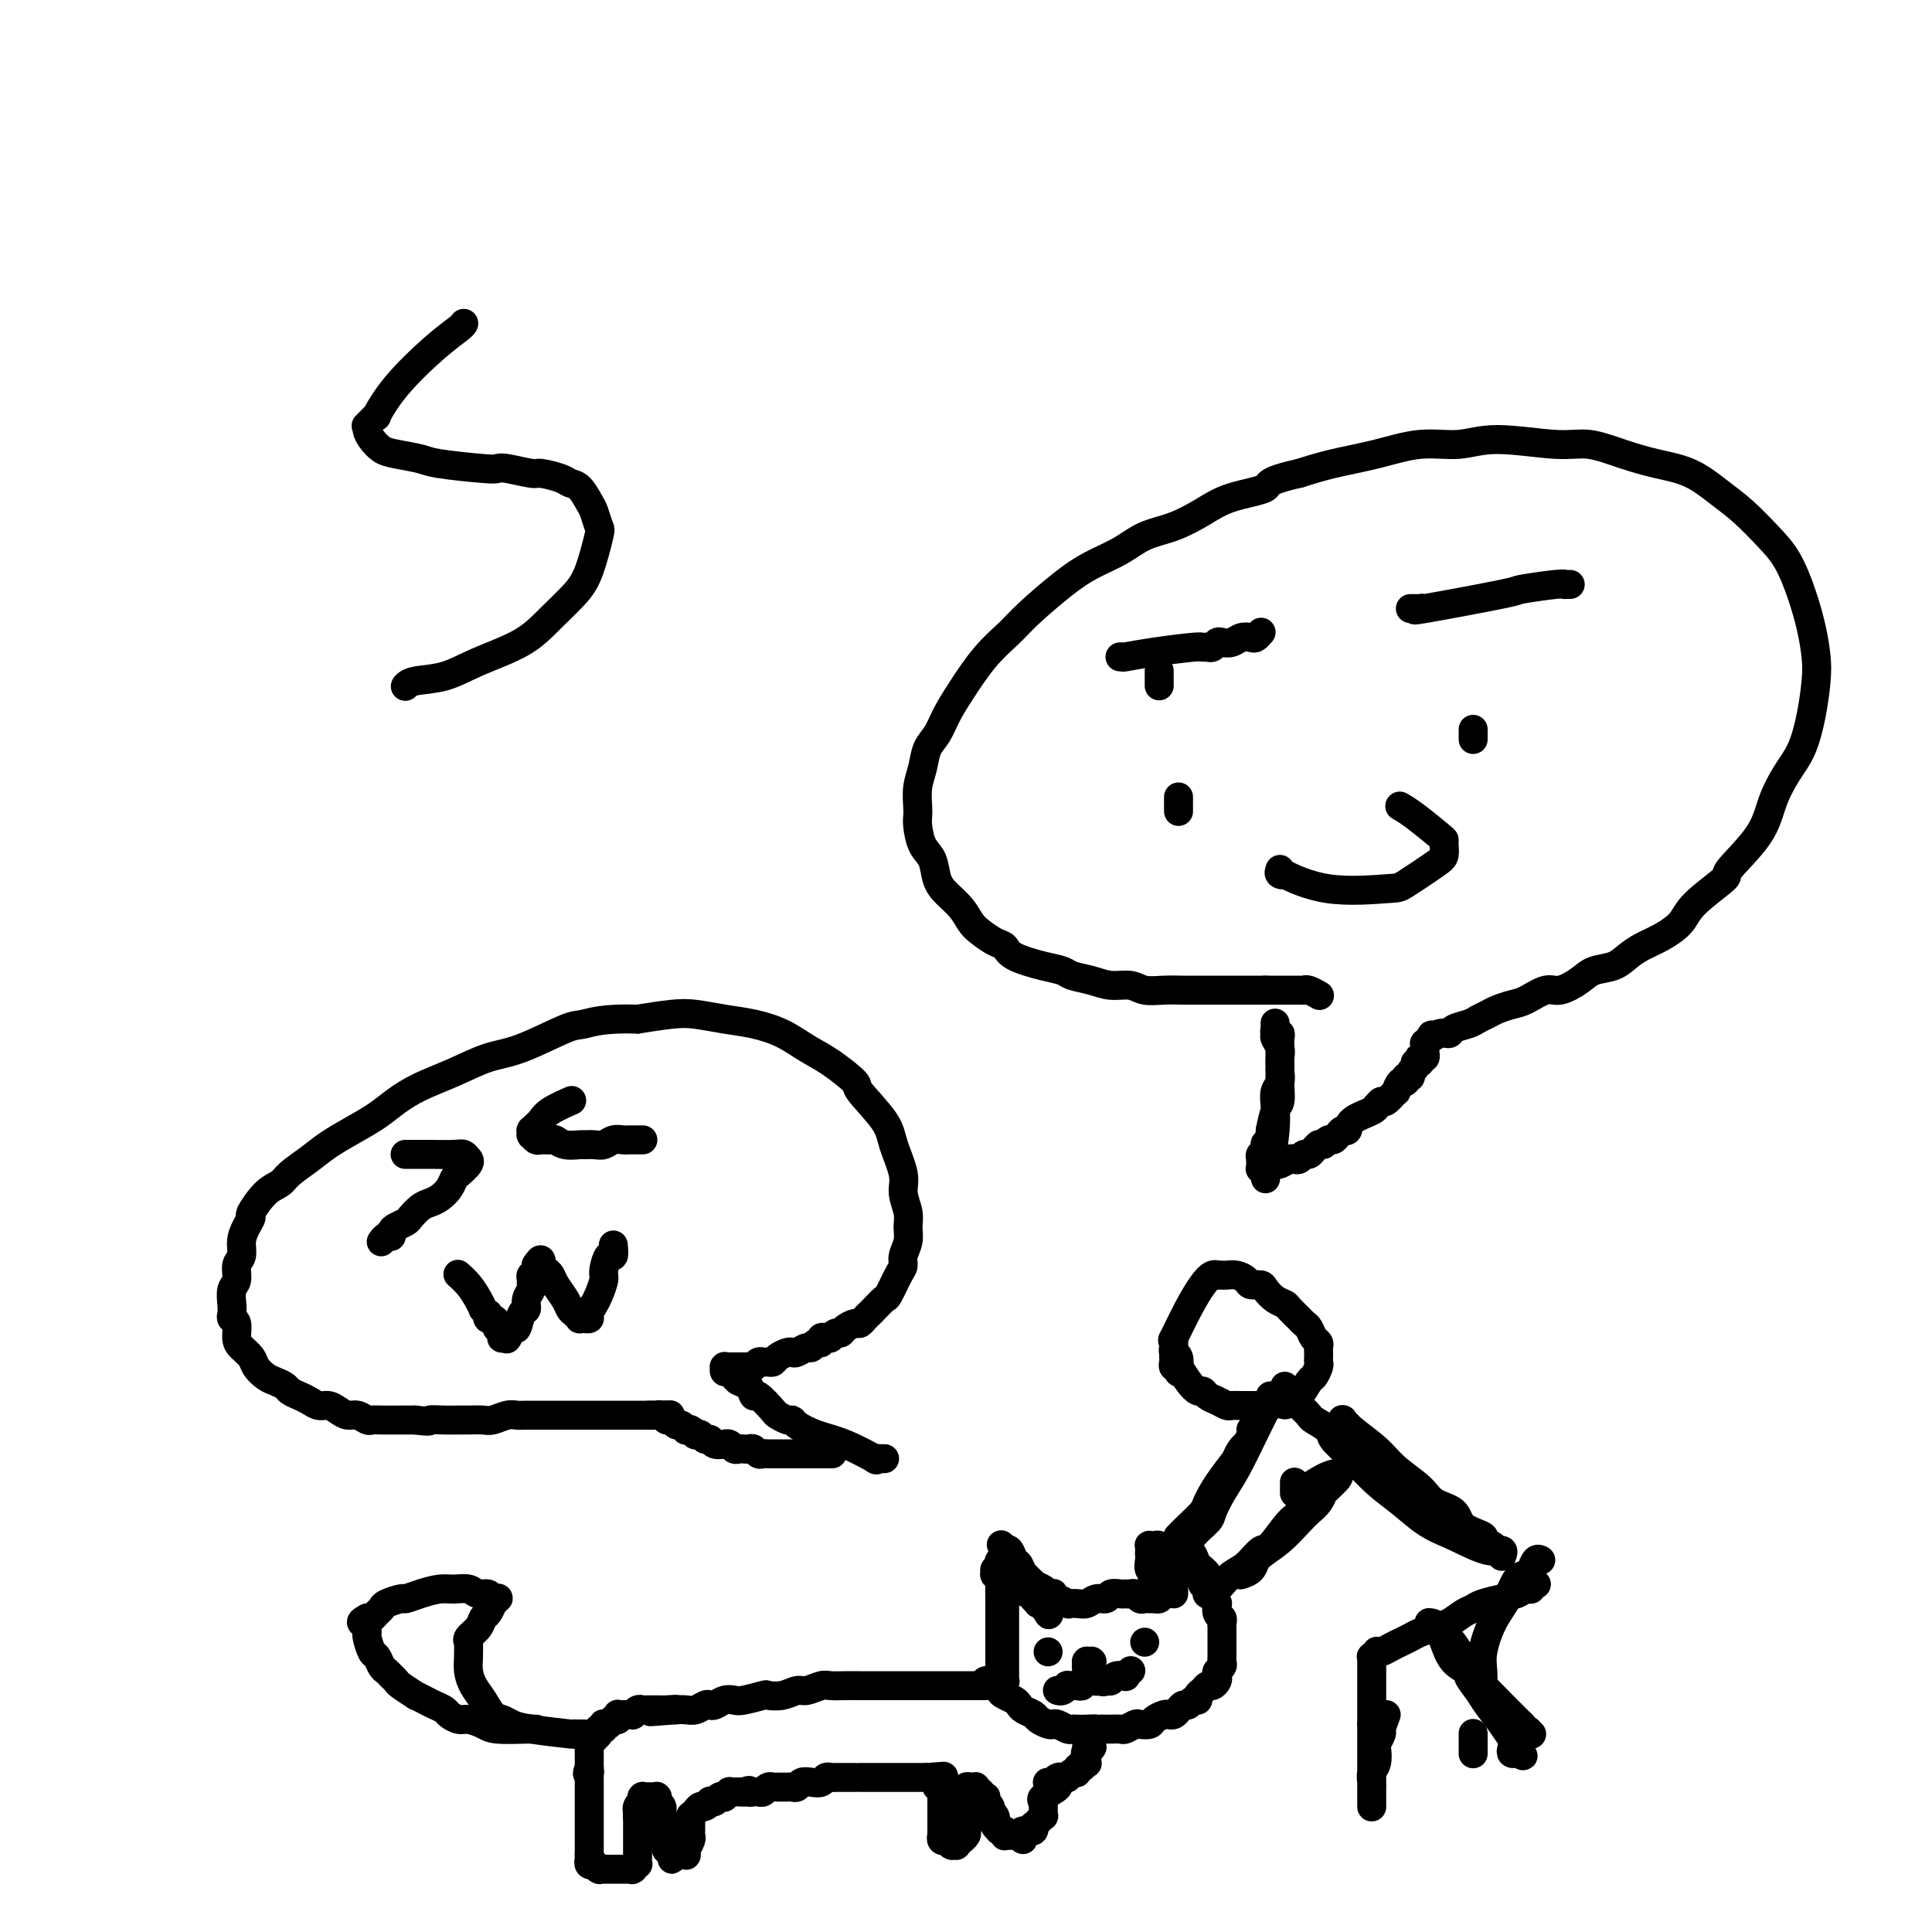 <svg viewBox='0 0 400 400' version='1.1' xmlns='http://www.w3.org/2000/svg' xmlns:xlink='http://www.w3.org/1999/xlink'><g fill='none' stroke='#000000' stroke-width='6' stroke-linecap='round' stroke-linejoin='round'><path d='M287,355c-0.452,1.213 -0.905,2.426 -1,3c-0.095,0.574 0.167,0.510 0,1c-0.167,0.490 -0.763,1.536 -1,2c-0.237,0.464 -0.116,0.348 0,1c0.116,0.652 0.227,2.073 0,3c-0.227,0.927 -0.793,1.361 -1,2c-0.207,0.639 -0.055,1.482 0,2c0.055,0.518 0.015,0.712 0,1c-0.015,0.288 -0.004,0.669 0,1c0.004,0.331 0.001,0.610 0,1c-0.001,0.390 -0.000,0.889 0,1c0.000,0.111 0.000,-0.167 0,0c-0.000,0.167 -0.000,0.777 0,1c0.000,0.223 0.000,0.058 0,0c-0.000,-0.058 -0.000,-0.009 0,0c0.000,0.009 0.000,-0.020 0,0c-0.000,0.020 -0.000,0.091 0,0c0.000,-0.091 0.000,-0.344 0,-1c-0.000,-0.656 -0.000,-1.715 0,-4c0.000,-2.285 0.000,-5.796 0,-8c-0.000,-2.204 -0.000,-3.102 0,-4'/><path d='M284,357c0.000,-3.075 0.000,-3.263 0,-4c-0.000,-0.737 -0.000,-2.025 0,-3c0.000,-0.975 0.000,-1.638 0,-2c-0.000,-0.362 -0.000,-0.421 0,-1c0.000,-0.579 0.000,-1.676 0,-2c-0.000,-0.324 -0.001,0.124 0,0c0.001,-0.124 0.004,-0.822 0,-1c-0.004,-0.178 -0.016,0.162 0,0c0.016,-0.162 0.059,-0.827 0,-1c-0.059,-0.173 -0.220,0.147 0,0c0.220,-0.147 0.821,-0.760 1,-1c0.179,-0.240 -0.065,-0.106 0,0c0.065,0.106 0.439,0.183 1,0c0.561,-0.183 1.308,-0.627 2,-1c0.692,-0.373 1.329,-0.676 2,-1c0.671,-0.324 1.377,-0.668 2,-1c0.623,-0.332 1.165,-0.652 2,-1c0.835,-0.348 1.964,-0.723 3,-1c1.036,-0.277 1.978,-0.457 3,-1c1.022,-0.543 2.125,-1.451 3,-2c0.875,-0.549 1.524,-0.740 2,-1c0.476,-0.260 0.781,-0.590 2,-1c1.219,-0.410 3.352,-0.898 4,-1c0.648,-0.102 -0.191,0.184 0,0c0.191,-0.184 1.410,-0.838 2,-1c0.590,-0.162 0.549,0.167 1,0c0.451,-0.167 1.392,-0.829 2,-1c0.608,-0.171 0.881,0.150 1,0c0.119,-0.150 0.084,-0.772 0,-1c-0.084,-0.228 -0.219,-0.061 0,0c0.219,0.061 0.790,0.016 1,0c0.210,-0.016 0.060,-0.005 0,0c-0.060,0.005 -0.030,0.002 0,0'/><path d='M305,359c0.000,0.032 0.000,0.065 0,0c0.000,-0.065 0.000,-0.227 0,0c0.000,0.227 0.000,0.844 0,1c0.000,0.156 0.000,-0.150 0,0c0.000,0.150 0.000,0.757 0,1c0.000,0.243 0.000,0.121 0,0c0.000,-0.121 0.000,-0.243 0,0c0.000,0.243 0.000,0.850 0,1c0.000,0.150 0.000,-0.156 0,0c0.000,0.156 0.000,0.773 0,1c0.000,0.227 0.000,0.065 0,0c-0.000,-0.065 0.000,-0.032 0,0'/><path d='M313,362c-0.111,0.423 -0.222,0.846 0,1c0.222,0.154 0.777,0.040 1,0c0.223,-0.040 0.116,-0.006 0,0c-0.116,0.006 -0.240,-0.018 0,0c0.240,0.018 0.843,0.076 1,0c0.157,-0.076 -0.131,-0.288 0,0c0.131,0.288 0.682,1.075 0,0c-0.682,-1.075 -2.597,-4.014 -4,-6c-1.403,-1.986 -2.294,-3.019 -3,-4c-0.706,-0.981 -1.225,-1.908 -2,-3c-0.775,-1.092 -1.804,-2.348 -2,-3c-0.196,-0.652 0.442,-0.699 0,-1c-0.442,-0.301 -1.964,-0.855 -3,-2c-1.036,-1.145 -1.585,-2.881 -2,-4c-0.415,-1.119 -0.696,-1.621 -1,-2c-0.304,-0.379 -0.630,-0.634 -1,-1c-0.370,-0.366 -0.784,-0.842 -1,-1c-0.216,-0.158 -0.234,0.002 0,0c0.234,-0.002 0.721,-0.165 2,1c1.279,1.165 3.350,3.659 4,5c0.650,1.341 -0.119,1.530 0,2c0.119,0.470 1.128,1.222 3,3c1.872,1.778 4.607,4.581 6,6c1.393,1.419 1.445,1.452 2,2c0.555,0.548 1.613,1.611 2,2c0.387,0.389 0.104,0.105 0,0c-0.104,-0.105 -0.030,-0.030 0,0c0.030,0.030 0.015,0.015 0,0'/><path d='M315,357c2.740,3.337 0.590,1.679 0,1c-0.590,-0.679 0.379,-0.378 1,0c0.621,0.378 0.894,0.833 1,1c0.106,0.167 0.044,0.047 0,0c-0.044,-0.047 -0.070,-0.020 0,0c0.070,0.020 0.238,0.032 0,0c-0.238,-0.032 -0.880,-0.107 -1,0c-0.120,0.107 0.281,0.395 0,0c-0.281,-0.395 -1.246,-1.472 -2,-2c-0.754,-0.528 -1.298,-0.508 -2,-1c-0.702,-0.492 -1.561,-1.495 -2,-2c-0.439,-0.505 -0.457,-0.511 -1,-1c-0.543,-0.489 -1.609,-1.460 -2,-2c-0.391,-0.540 -0.106,-0.648 0,-1c0.106,-0.352 0.033,-0.946 0,-1c-0.033,-0.054 -0.027,0.433 0,0c0.027,-0.433 0.076,-1.787 0,-3c-0.076,-1.213 -0.276,-2.286 0,-4c0.276,-1.714 1.030,-4.069 2,-6c0.970,-1.931 2.158,-3.439 3,-5c0.842,-1.561 1.340,-3.175 2,-4c0.660,-0.825 1.484,-0.862 2,-1c0.516,-0.138 0.726,-0.377 1,-1c0.274,-0.623 0.612,-1.629 1,-2c0.388,-0.371 0.825,-0.106 1,0c0.175,0.106 0.087,0.053 0,0'/><path d='M301,314c-0.556,-0.124 -1.112,-0.248 -1,0c0.112,0.248 0.891,0.868 0,0c-0.891,-0.868 -3.454,-3.222 -6,-5c-2.546,-1.778 -5.077,-2.978 -7,-4c-1.923,-1.022 -3.237,-1.867 -4,-3c-0.763,-1.133 -0.974,-2.555 -1,-3c-0.026,-0.445 0.133,0.088 0,0c-0.133,-0.088 -0.556,-0.798 -1,-1c-0.444,-0.202 -0.907,0.105 -1,0c-0.093,-0.105 0.185,-0.620 0,-1c-0.185,-0.380 -0.834,-0.623 -1,-1c-0.166,-0.377 0.151,-0.887 0,-1c-0.151,-0.113 -0.769,0.170 -1,0c-0.231,-0.170 -0.074,-0.794 0,-1c0.074,-0.206 0.065,0.005 0,0c-0.065,-0.005 -0.186,-0.227 0,0c0.186,0.227 0.681,0.904 2,2c1.319,1.096 3.464,2.610 5,4c1.536,1.390 2.464,2.655 4,4c1.536,1.345 3.681,2.770 5,4c1.319,1.230 1.812,2.266 3,3c1.188,0.734 3.071,1.166 4,2c0.929,0.834 0.903,2.070 2,3c1.097,0.930 3.317,1.555 4,2c0.683,0.445 -0.171,0.711 0,1c0.171,0.289 1.366,0.600 2,1c0.634,0.400 0.707,0.887 1,1c0.293,0.113 0.805,-0.150 1,0c0.195,0.150 0.074,0.711 0,1c-0.074,0.289 -0.102,0.304 0,0c0.102,-0.304 0.335,-0.928 0,-1c-0.335,-0.072 -1.239,0.408 -3,0c-1.761,-0.408 -4.381,-1.704 -7,-3'/><path d='M301,318c-2.667,-1.103 -4.333,-1.860 -6,-3c-1.667,-1.140 -3.333,-2.661 -5,-4c-1.667,-1.339 -3.333,-2.495 -5,-4c-1.667,-1.505 -3.335,-3.358 -5,-5c-1.665,-1.642 -3.329,-3.074 -4,-4c-0.671,-0.926 -0.351,-1.346 -1,-2c-0.649,-0.654 -2.269,-1.542 -3,-2c-0.731,-0.458 -0.573,-0.486 -1,-1c-0.427,-0.514 -1.438,-1.514 -2,-2c-0.562,-0.486 -0.673,-0.457 -1,-1c-0.327,-0.543 -0.868,-1.659 -1,-2c-0.132,-0.341 0.147,0.091 0,0c-0.147,-0.091 -0.720,-0.705 -1,-1c-0.280,-0.295 -0.268,-0.272 0,0c0.268,0.272 0.791,0.792 1,1c0.209,0.208 0.105,0.104 0,0'/><path d='M244,284c0.008,0.112 0.016,0.223 0,0c-0.016,-0.223 -0.057,-0.782 0,-1c0.057,-0.218 0.211,-0.096 0,0c-0.211,0.096 -0.789,0.167 -1,0c-0.211,-0.167 -0.057,-0.570 0,-1c0.057,-0.430 0.015,-0.885 0,-1c-0.015,-0.115 -0.004,0.110 0,0c0.004,-0.110 0.002,-0.556 0,-1c-0.002,-0.444 -0.003,-0.885 0,-1c0.003,-0.115 0.010,0.095 0,0c-0.010,-0.095 -0.035,-0.494 0,-1c0.035,-0.506 0.131,-1.120 0,-1c-0.131,0.120 -0.490,0.975 0,0c0.490,-0.975 1.829,-3.778 3,-6c1.171,-2.222 2.174,-3.863 3,-5c0.826,-1.137 1.475,-1.769 2,-2c0.525,-0.231 0.928,-0.062 1,0c0.072,0.062 -0.185,0.016 0,0c0.185,-0.016 0.813,-0.002 1,0c0.187,0.002 -0.067,-0.010 0,0c0.067,0.010 0.456,0.041 1,0c0.544,-0.041 1.244,-0.152 2,0c0.756,0.152 1.567,0.569 2,1c0.433,0.431 0.487,0.875 1,1c0.513,0.125 1.484,-0.070 2,0c0.516,0.070 0.577,0.405 1,1c0.423,0.595 1.209,1.451 2,2c0.791,0.549 1.588,0.791 2,1c0.412,0.209 0.439,0.384 1,1c0.561,0.616 1.656,1.675 2,2c0.344,0.325 -0.062,-0.082 0,0c0.062,0.082 0.591,0.652 1,1c0.409,0.348 0.698,0.475 1,1c0.302,0.525 0.617,1.450 1,2c0.383,0.550 0.834,0.725 1,1c0.166,0.275 0.045,0.650 0,1c-0.045,0.350 -0.015,0.675 0,1c0.015,0.325 0.016,0.648 0,1c-0.016,0.352 -0.049,0.732 0,1c0.049,0.268 0.179,0.426 0,1c-0.179,0.574 -0.666,1.566 -1,2c-0.334,0.434 -0.513,0.309 -1,1c-0.487,0.691 -1.282,2.197 -2,3c-0.718,0.803 -1.359,0.901 -2,1'/><path d='M267,290c-1.252,1.796 -1.382,0.285 -2,0c-0.618,-0.285 -1.723,0.656 -2,1c-0.277,0.344 0.274,0.092 0,0c-0.274,-0.092 -1.373,-0.025 -2,0c-0.627,0.025 -0.783,0.008 -1,0c-0.217,-0.008 -0.495,-0.005 -1,0c-0.505,0.005 -1.238,0.013 -2,0c-0.762,-0.013 -1.552,-0.046 -2,0c-0.448,0.046 -0.553,0.171 -1,0c-0.447,-0.171 -1.236,-0.639 -2,-1c-0.764,-0.361 -1.505,-0.616 -2,-1c-0.495,-0.384 -0.746,-0.896 -1,-1c-0.254,-0.104 -0.512,0.200 -1,0c-0.488,-0.200 -1.206,-0.904 -2,-2c-0.794,-1.096 -1.663,-2.585 -2,-3c-0.337,-0.415 -0.143,0.242 0,0c0.143,-0.242 0.234,-1.385 0,-2c-0.234,-0.615 -0.794,-0.704 -1,-1c-0.206,-0.296 -0.059,-0.799 0,-1c0.059,-0.201 0.029,-0.101 0,0'/><path d='M243,320c0.000,-0.106 0.000,-0.213 0,0c0.000,0.213 -0.000,0.744 0,1c0.000,0.256 0.000,0.237 0,1c0.000,0.763 0.000,2.309 0,3c0.000,0.691 0.000,0.528 0,1c-0.000,0.472 0.000,1.580 0,2c0.000,0.420 0.000,0.151 0,0c0.000,-0.151 -0.000,-0.185 0,0c0.000,0.185 0.000,0.588 0,1c0.000,0.412 0.000,0.832 0,1c0.000,0.168 0.000,0.084 0,0'/><path d='M263,289c-0.064,0.548 -0.128,1.097 0,1c0.128,-0.097 0.447,-0.839 0,0c-0.447,0.839 -1.662,3.259 -3,6c-1.338,2.741 -2.800,5.801 -4,8c-1.200,2.199 -2.138,3.535 -3,5c-0.862,1.465 -1.649,3.060 -2,4c-0.351,0.940 -0.266,1.227 -1,2c-0.734,0.773 -2.285,2.034 -3,3c-0.715,0.966 -0.592,1.637 -1,2c-0.408,0.363 -1.347,0.419 -2,1c-0.653,0.581 -1.021,1.686 -1,2c0.021,0.314 0.431,-0.162 1,-1c0.569,-0.838 1.297,-2.037 2,-3c0.703,-0.963 1.382,-1.690 2,-3c0.618,-1.310 1.175,-3.205 2,-5c0.825,-1.795 1.919,-3.492 3,-5c1.081,-1.508 2.148,-2.828 3,-4c0.852,-1.172 1.490,-2.194 2,-3c0.510,-0.806 0.891,-1.394 1,-2c0.109,-0.606 -0.054,-1.229 0,-1c0.054,0.229 0.324,1.310 0,2c-0.324,0.690 -1.240,0.989 -2,2c-0.760,1.011 -1.362,2.736 -2,4c-0.638,1.264 -1.313,2.069 -2,3c-0.687,0.931 -1.386,1.987 -2,3c-0.614,1.013 -1.144,1.983 -2,3c-0.856,1.017 -2.038,2.082 -3,3c-0.962,0.918 -1.703,1.691 -2,2c-0.297,0.309 -0.148,0.155 0,0'/><path d='M268,307c0.000,-0.122 0.000,-0.244 0,0c-0.000,0.244 -0.001,0.853 0,1c0.001,0.147 0.002,-0.167 0,0c-0.002,0.167 -0.007,0.815 0,1c0.007,0.185 0.026,-0.094 0,0c-0.026,0.094 -0.098,0.561 1,0c1.098,-0.561 3.366,-2.150 5,-3c1.634,-0.850 2.633,-0.960 3,-1c0.367,-0.040 0.100,-0.009 0,0c-0.100,0.009 -0.035,-0.004 0,0c0.035,0.004 0.038,0.025 0,0c-0.038,-0.025 -0.118,-0.095 0,0c0.118,0.095 0.435,0.354 0,1c-0.435,0.646 -1.622,1.678 -3,3c-1.378,1.322 -2.945,2.935 -4,4c-1.055,1.065 -1.597,1.581 -3,3c-1.403,1.419 -3.668,3.739 -5,5c-1.332,1.261 -1.730,1.462 -2,2c-0.270,0.538 -0.413,1.412 -1,2c-0.587,0.588 -1.620,0.888 -2,1c-0.380,0.112 -0.108,0.035 0,0c0.108,-0.035 0.051,-0.027 0,0c-0.051,0.027 -0.095,0.075 0,0c0.095,-0.075 0.329,-0.271 1,-1c0.671,-0.729 1.780,-1.991 3,-3c1.220,-1.009 2.551,-1.766 4,-3c1.449,-1.234 3.016,-2.944 4,-4c0.984,-1.056 1.385,-1.457 2,-2c0.615,-0.543 1.443,-1.228 2,-2c0.557,-0.772 0.842,-1.631 1,-2c0.158,-0.369 0.188,-0.248 0,0c-0.188,0.248 -0.594,0.624 -1,1'/><path d='M273,310c2.206,-2.124 -0.279,0.565 -2,2c-1.721,1.435 -2.677,1.616 -4,3c-1.323,1.384 -3.013,3.972 -4,5c-0.987,1.028 -1.270,0.496 -2,1c-0.730,0.504 -1.908,2.044 -3,3c-1.092,0.956 -2.097,1.328 -3,2c-0.903,0.672 -1.705,1.642 -2,2c-0.295,0.358 -0.084,0.102 0,0c0.084,-0.102 0.042,-0.051 0,0'/><path d='M207,328c0.001,-0.453 0.002,-0.907 0,-1c-0.002,-0.093 -0.008,0.173 0,0c0.008,-0.173 0.028,-0.786 0,-1c-0.028,-0.214 -0.106,-0.030 0,0c0.106,0.030 0.395,-0.094 1,0c0.605,0.094 1.525,0.407 2,1c0.475,0.593 0.503,1.464 1,2c0.497,0.536 1.461,0.735 2,1c0.539,0.265 0.652,0.596 1,1c0.348,0.404 0.932,0.881 1,1c0.068,0.119 -0.381,-0.120 0,0c0.381,0.120 1.592,0.601 2,1c0.408,0.399 0.011,0.718 0,1c-0.011,0.282 0.362,0.527 0,0c-0.362,-0.527 -1.459,-1.828 -2,-3c-0.541,-1.172 -0.526,-2.216 -1,-3c-0.474,-0.784 -1.436,-1.307 -2,-2c-0.564,-0.693 -0.728,-1.557 -1,-2c-0.272,-0.443 -0.650,-0.465 -1,-1c-0.350,-0.535 -0.671,-1.581 -1,-2c-0.329,-0.419 -0.664,-0.209 -1,0'/><path d='M208,321c-1.392,-2.110 -0.373,-0.884 0,0c0.373,0.884 0.100,1.425 0,2c-0.100,0.575 -0.027,1.184 0,3c0.027,1.816 0.007,4.840 0,7c-0.007,2.160 -0.001,3.455 0,5c0.001,1.545 -0.004,3.340 0,5c0.004,1.660 0.015,3.184 0,4c-0.015,0.816 -0.057,0.925 0,1c0.057,0.075 0.211,0.116 0,0c-0.211,-0.116 -0.789,-0.389 -1,-1c-0.211,-0.611 -0.057,-1.560 0,-2c0.057,-0.440 0.015,-0.371 0,-1c-0.015,-0.629 -0.004,-1.955 0,-3c0.004,-1.045 0.002,-1.810 0,-3c-0.002,-1.190 -0.004,-2.806 0,-4c0.004,-1.194 0.015,-1.965 0,-3c-0.015,-1.035 -0.057,-2.334 0,-3c0.057,-0.666 0.212,-0.700 0,-1c-0.212,-0.300 -0.789,-0.865 -1,-1c-0.211,-0.135 -0.054,0.160 0,0c0.054,-0.160 0.004,-0.775 0,-1c-0.004,-0.225 0.037,-0.061 0,0c-0.037,0.061 -0.154,0.017 0,0c0.154,-0.017 0.577,-0.009 1,0'/><path d='M207,325c-0.207,-3.408 -0.224,-0.928 0,0c0.224,0.928 0.690,0.304 1,0c0.310,-0.304 0.463,-0.289 1,0c0.537,0.289 1.457,0.851 2,1c0.543,0.149 0.710,-0.114 1,0c0.290,0.114 0.704,0.605 1,1c0.296,0.395 0.475,0.695 1,1c0.525,0.305 1.395,0.617 2,1c0.605,0.383 0.946,0.839 1,1c0.054,0.161 -0.180,0.028 0,0c0.180,-0.028 0.774,0.049 1,0c0.226,-0.049 0.085,-0.223 0,0c-0.085,0.223 -0.116,0.845 0,1c0.116,0.155 0.377,-0.155 1,0c0.623,0.155 1.609,0.775 2,1c0.391,0.225 0.187,0.056 0,0c-0.187,-0.056 -0.359,-0.000 0,0c0.359,0.000 1.247,-0.056 2,0c0.753,0.056 1.371,0.225 2,0c0.629,-0.225 1.268,-0.845 2,-1c0.732,-0.155 1.558,0.155 2,0c0.442,-0.155 0.500,-0.775 1,-1c0.500,-0.225 1.443,-0.057 2,0c0.557,0.057 0.727,0.001 1,0c0.273,-0.001 0.650,0.052 1,0c0.350,-0.052 0.672,-0.210 1,0c0.328,0.210 0.661,0.788 1,1c0.339,0.212 0.683,0.058 1,0c0.317,-0.058 0.607,-0.018 1,0c0.393,0.018 0.889,0.015 1,0c0.111,-0.015 -0.162,-0.043 0,0c0.162,0.043 0.761,0.155 1,0c0.239,-0.155 0.120,-0.578 0,-1'/><path d='M240,330c2.697,-0.650 -0.062,-1.273 -1,-2c-0.938,-0.727 -0.055,-1.556 0,-2c0.055,-0.444 -0.717,-0.501 -1,-1c-0.283,-0.499 -0.077,-1.440 0,-2c0.077,-0.560 0.024,-0.738 0,-1c-0.024,-0.262 -0.017,-0.607 0,-1c0.017,-0.393 0.046,-0.833 0,-1c-0.046,-0.167 -0.168,-0.060 0,0c0.168,0.060 0.625,0.072 1,0c0.375,-0.072 0.667,-0.228 1,0c0.333,0.228 0.705,0.839 1,1c0.295,0.161 0.513,-0.127 1,0c0.487,0.127 1.245,0.669 2,1c0.755,0.331 1.508,0.452 2,1c0.492,0.548 0.724,1.524 1,2c0.276,0.476 0.596,0.454 1,1c0.404,0.546 0.893,1.662 1,2c0.107,0.338 -0.167,-0.102 0,0c0.167,0.102 0.777,0.745 1,1c0.223,0.255 0.060,0.121 0,0c-0.060,-0.121 -0.017,-0.229 0,0c0.017,0.229 0.008,0.793 0,1c-0.008,0.207 -0.016,0.055 0,0c0.016,-0.055 0.057,-0.015 0,0c-0.057,0.015 -0.210,0.004 0,0c0.210,-0.004 0.785,-0.000 1,0c0.215,0.000 0.071,-0.002 0,0c-0.071,0.002 -0.070,0.009 0,0c0.070,-0.009 0.208,-0.032 0,0c-0.208,0.032 -0.764,0.121 -1,0c-0.236,-0.121 -0.153,-0.452 0,-1c0.153,-0.548 0.377,-1.314 0,-2c-0.377,-0.686 -1.355,-1.293 -2,-2c-0.645,-0.707 -0.957,-1.514 -1,-2c-0.043,-0.486 0.185,-0.649 0,-1c-0.185,-0.351 -0.781,-0.888 -1,-1c-0.219,-0.112 -0.059,0.201 0,0c0.059,-0.201 0.017,-0.914 0,-1c-0.017,-0.086 -0.008,0.457 0,1'/><path d='M246,321c-0.574,-1.262 0.490,0.084 1,1c0.510,0.916 0.466,1.402 1,2c0.534,0.598 1.646,1.307 2,2c0.354,0.693 -0.050,1.369 0,2c0.050,0.631 0.553,1.216 1,2c0.447,0.784 0.838,1.768 1,2c0.162,0.232 0.096,-0.289 0,0c-0.096,0.289 -0.222,1.388 0,2c0.222,0.612 0.792,0.738 1,1c0.208,0.262 0.056,0.662 0,1c-0.056,0.338 -0.015,0.615 0,1c0.015,0.385 0.004,0.876 0,1c-0.004,0.124 -0.001,-0.121 0,0c0.001,0.121 0.000,0.607 0,1c-0.000,0.393 -0.000,0.693 0,1c0.000,0.307 0.000,0.621 0,1c-0.000,0.379 -0.000,0.822 0,1c0.000,0.178 0.001,0.089 0,0c-0.001,-0.089 -0.004,-0.179 0,0c0.004,0.179 0.015,0.625 0,1c-0.015,0.375 -0.056,0.677 0,1c0.056,0.323 0.208,0.665 0,1c-0.208,0.335 -0.777,0.663 -1,1c-0.223,0.337 -0.101,0.682 0,1c0.101,0.318 0.181,0.610 0,1c-0.181,0.390 -0.622,0.879 -1,1c-0.378,0.121 -0.693,-0.126 -1,0c-0.307,0.126 -0.607,0.626 -1,1c-0.393,0.374 -0.879,0.621 -1,1c-0.121,0.379 0.122,0.889 0,1c-0.122,0.111 -0.610,-0.177 -1,0c-0.390,0.177 -0.682,0.818 -1,1c-0.318,0.182 -0.661,-0.096 -1,0c-0.339,0.096 -0.672,0.564 -1,1c-0.328,0.436 -0.650,0.838 -1,1c-0.350,0.162 -0.728,0.082 -1,0c-0.272,-0.082 -0.439,-0.167 -1,0c-0.561,0.167 -1.516,0.584 -2,1c-0.484,0.416 -0.496,0.829 -1,1c-0.504,0.171 -1.501,0.098 -2,0c-0.499,-0.098 -0.501,-0.222 -1,0c-0.499,0.222 -1.496,0.792 -2,1c-0.504,0.208 -0.517,0.056 -1,0c-0.483,-0.056 -1.438,-0.015 -2,0c-0.562,0.015 -0.732,0.004 -1,0c-0.268,-0.004 -0.634,-0.002 -1,0'/><path d='M228,358c-2.454,0.464 -1.090,0.125 -1,0c0.090,-0.125 -1.093,-0.037 -2,0c-0.907,0.037 -1.539,0.024 -2,0c-0.461,-0.024 -0.752,-0.058 -1,0c-0.248,0.058 -0.452,0.209 -1,0c-0.548,-0.209 -1.441,-0.777 -2,-1c-0.559,-0.223 -0.783,-0.101 -1,0c-0.217,0.101 -0.425,0.182 -1,0c-0.575,-0.182 -1.515,-0.626 -2,-1c-0.485,-0.374 -0.515,-0.678 -1,-1c-0.485,-0.322 -1.426,-0.663 -2,-1c-0.574,-0.337 -0.780,-0.669 -1,-1c-0.220,-0.331 -0.454,-0.662 -1,-1c-0.546,-0.338 -1.403,-0.683 -2,-1c-0.597,-0.317 -0.934,-0.607 -1,-1c-0.066,-0.393 0.140,-0.890 0,-1c-0.140,-0.110 -0.625,0.166 -1,0c-0.375,-0.166 -0.639,-0.776 -1,-1c-0.361,-0.224 -0.817,-0.064 -1,0c-0.183,0.064 -0.091,0.032 0,0'/><path d='M217,342c0.000,0.000 0.000,0.000 0,0c0.000,0.000 0.000,0.000 0,0c0.000,-0.000 0.000,0.000 0,0c0.000,0.000 0.000,0.000 0,0c-0.000,0.000 0.000,0.000 0,0c0.000,0.000 -0.000,0.000 0,0c0.000,0.000 0.000,0.000 0,0c0.000,0.000 0.000,0.000 0,0'/><path d='M237,340c0.000,0.000 0.000,0.000 0,0c0.000,0.000 0.000,0.000 0,0c-0.000,0.000 0.000,0.000 0,0c0.000,0.000 0.000,0.000 0,0'/><path d='M219,350c0.022,0.008 0.043,0.016 0,0c-0.043,-0.016 -0.151,-0.057 0,0c0.151,0.057 0.562,0.211 1,0c0.438,-0.211 0.905,-0.789 1,-1c0.095,-0.211 -0.181,-0.055 0,0c0.181,0.055 0.818,0.011 1,0c0.182,-0.011 -0.091,0.012 0,0c0.091,-0.012 0.545,-0.060 1,0c0.455,0.060 0.910,0.227 1,0c0.090,-0.227 -0.186,-0.850 0,-1c0.186,-0.150 0.834,0.171 1,0c0.166,-0.171 -0.152,-0.834 0,-1c0.152,-0.166 0.773,0.166 1,0c0.227,-0.166 0.061,-0.829 0,-1c-0.061,-0.171 -0.016,0.151 0,0c0.016,-0.151 0.004,-0.776 0,-1c-0.004,-0.224 -0.001,-0.046 0,0c0.001,0.046 0.000,-0.040 0,0c-0.000,0.040 0.001,0.207 0,0c-0.001,-0.207 -0.004,-0.787 0,-1c0.004,-0.213 0.015,-0.057 0,0c-0.015,0.057 -0.057,0.016 0,0c0.057,-0.016 0.211,-0.005 0,0c-0.211,0.005 -0.788,0.005 -1,0c-0.212,-0.005 -0.058,-0.016 0,0c0.058,0.016 0.019,0.060 0,0c-0.019,-0.060 -0.019,-0.223 0,0c0.019,0.223 0.058,0.830 0,1c-0.058,0.170 -0.213,-0.099 0,0c0.213,0.099 0.793,0.566 1,1c0.207,0.434 0.040,0.834 0,1c-0.040,0.166 0.045,0.097 0,0c-0.045,-0.097 -0.222,-0.222 0,0c0.222,0.222 0.843,0.791 1,1c0.157,0.209 -0.150,0.056 0,0c0.150,-0.056 0.757,-0.016 1,0c0.243,0.016 0.121,0.008 0,0'/><path d='M228,348c0.482,0.448 0.689,0.069 1,0c0.311,-0.069 0.728,0.174 1,0c0.272,-0.174 0.399,-0.765 1,-1c0.601,-0.235 1.677,-0.115 2,0c0.323,0.115 -0.105,0.223 0,0c0.105,-0.223 0.744,-0.778 1,-1c0.256,-0.222 0.128,-0.111 0,0'/><path d='M204,349c-0.407,-0.000 -0.813,-0.000 -1,0c-0.187,0.000 -0.154,0.000 0,0c0.154,-0.000 0.429,-0.000 0,0c-0.429,0.000 -1.563,0.000 -3,0c-1.437,-0.000 -3.176,-0.000 -4,0c-0.824,0.000 -0.732,0.000 -1,0c-0.268,-0.000 -0.897,-0.000 -1,0c-0.103,0.000 0.321,0.000 0,0c-0.321,-0.000 -1.385,-0.000 -2,0c-0.615,0.000 -0.779,0.000 -1,0c-0.221,-0.000 -0.497,-0.000 -1,0c-0.503,0.000 -1.233,0.000 -2,0c-0.767,-0.000 -1.571,-0.000 -2,0c-0.429,0.000 -0.484,0.000 -1,0c-0.516,-0.000 -1.492,-0.000 -2,0c-0.508,0.000 -0.549,0.000 -1,0c-0.451,-0.000 -1.313,-0.001 -2,0c-0.687,0.001 -1.199,0.004 -2,0c-0.801,-0.004 -1.890,-0.016 -3,0c-1.110,0.016 -2.239,0.061 -3,0c-0.761,-0.061 -1.154,-0.226 -2,0c-0.846,0.226 -2.146,0.844 -3,1c-0.854,0.156 -1.261,-0.151 -2,0c-0.739,0.151 -1.808,0.759 -3,1c-1.192,0.241 -2.507,0.116 -3,0c-0.493,-0.116 -0.163,-0.224 -1,0c-0.837,0.224 -2.840,0.778 -4,1c-1.160,0.222 -1.476,0.111 -2,0c-0.524,-0.111 -1.257,-0.222 -2,0c-0.743,0.222 -1.497,0.778 -2,1c-0.503,0.222 -0.753,0.112 -1,0c-0.247,-0.112 -0.489,-0.226 -1,0c-0.511,0.226 -1.291,0.792 -2,1c-0.709,0.208 -1.345,0.060 -2,0c-0.655,-0.060 -1.327,-0.030 -2,0'/><path d='M140,354c-10.060,0.773 -3.210,0.207 -1,0c2.210,-0.207 -0.220,-0.055 -1,0c-0.780,0.055 0.090,0.014 0,0c-0.090,-0.014 -1.138,0.000 -2,0c-0.862,-0.000 -1.537,-0.014 -2,0c-0.463,0.014 -0.716,0.056 -1,0c-0.284,-0.056 -0.601,-0.211 -1,0c-0.399,0.211 -0.881,0.789 -1,1c-0.119,0.211 0.126,0.056 0,0c-0.126,-0.056 -0.621,-0.011 -1,0c-0.379,0.011 -0.642,-0.011 -1,0c-0.358,0.011 -0.813,0.054 -1,0c-0.187,-0.054 -0.107,-0.207 0,0c0.107,0.207 0.240,0.773 0,1c-0.240,0.227 -0.853,0.114 -1,0c-0.147,-0.114 0.170,-0.228 0,0c-0.170,0.228 -0.829,0.797 -1,1c-0.171,0.203 0.147,0.041 0,0c-0.147,-0.041 -0.758,0.041 -1,0c-0.242,-0.041 -0.116,-0.204 0,0c0.116,0.204 0.223,0.776 0,1c-0.223,0.224 -0.777,0.099 -1,0c-0.223,-0.099 -0.116,-0.171 0,0c0.116,0.171 0.241,0.584 0,1c-0.241,0.416 -0.849,0.833 -1,1c-0.151,0.167 0.156,0.084 0,0c-0.156,-0.084 -0.774,-0.167 -1,0c-0.226,0.167 -0.061,0.585 0,1c0.061,0.415 0.016,0.828 0,1c-0.016,0.172 -0.004,0.103 0,0c0.004,-0.103 0.001,-0.239 0,0c-0.001,0.239 -0.000,0.852 0,1c0.000,0.148 0.000,-0.170 0,0c-0.000,0.170 -0.000,0.829 0,1c0.000,0.171 0.000,-0.147 0,0c-0.000,0.147 -0.000,0.758 0,1c0.000,0.242 0.000,0.117 0,0c-0.000,-0.117 -0.000,-0.224 0,0c0.000,0.224 0.000,0.778 0,1c-0.000,0.222 -0.000,0.111 0,0'/><path d='M122,366c-0.774,1.789 -0.207,1.263 0,1c0.207,-0.263 0.056,-0.263 0,0c-0.056,0.263 -0.015,0.789 0,1c0.015,0.211 0.004,0.108 0,0c-0.004,-0.108 -0.001,-0.221 0,0c0.001,0.221 0.000,0.776 0,1c-0.000,0.224 -0.000,0.116 0,0c0.000,-0.116 0.000,-0.241 0,0c-0.000,0.241 -0.000,0.848 0,1c0.000,0.152 0.000,-0.153 0,0c-0.000,0.153 -0.000,0.763 0,1c0.000,0.237 0.000,0.102 0,0c-0.000,-0.102 -0.000,-0.171 0,0c0.000,0.171 0.000,0.582 0,1c-0.000,0.418 -0.000,0.843 0,1c0.000,0.157 0.000,0.046 0,0c-0.000,-0.046 -0.000,-0.027 0,0c0.000,0.027 0.000,0.064 0,0c-0.000,-0.064 -0.000,-0.227 0,0c0.000,0.227 0.000,0.844 0,1c-0.000,0.156 -0.000,-0.151 0,0c0.000,0.151 0.000,0.759 0,1c-0.000,0.241 -0.000,0.116 0,0c0.000,-0.116 0.000,-0.224 0,0c-0.000,0.224 -0.000,0.778 0,1c0.000,0.222 0.000,0.111 0,0c-0.000,-0.111 -0.000,-0.222 0,0c0.000,0.222 0.000,0.776 0,1c-0.000,0.224 -0.000,0.116 0,0c0.000,-0.116 0.000,-0.241 0,0c-0.000,0.241 -0.000,0.848 0,1c0.000,0.152 0.000,-0.151 0,0c-0.000,0.151 -0.000,0.757 0,1c0.000,0.243 0.000,0.122 0,0c-0.000,-0.122 -0.000,-0.244 0,0c0.000,0.244 0.000,0.854 0,1c-0.000,0.146 -0.000,-0.172 0,0c0.000,0.172 0.000,0.835 0,1c-0.000,0.165 -0.000,-0.167 0,0c0.000,0.167 0.000,0.832 0,1c-0.000,0.168 -0.000,-0.161 0,0c0.000,0.161 0.000,0.813 0,1c-0.000,0.187 -0.000,-0.089 0,0c0.000,0.089 0.000,0.545 0,1'/><path d='M122,384c0.001,2.720 0.004,0.519 0,0c-0.004,-0.519 -0.016,0.645 0,1c0.016,0.355 0.061,-0.097 0,0c-0.061,0.097 -0.226,0.744 0,1c0.226,0.256 0.844,0.121 1,0c0.156,-0.121 -0.150,-0.229 0,0c0.150,0.229 0.757,0.793 1,1c0.243,0.207 0.122,0.055 0,0c-0.122,-0.055 -0.244,-0.015 0,0c0.244,0.015 0.853,0.004 1,0c0.147,-0.004 -0.167,-0.001 0,0c0.167,0.001 0.816,0.000 1,0c0.184,-0.000 -0.095,-0.000 0,0c0.095,0.000 0.565,0.000 1,0c0.435,-0.000 0.833,-0.000 1,0c0.167,0.000 0.101,0.000 0,0c-0.101,-0.000 -0.238,-0.000 0,0c0.238,0.000 0.852,0.000 1,0c0.148,-0.000 -0.170,-0.000 0,0c0.170,0.000 0.829,0.001 1,0c0.171,-0.001 -0.147,-0.004 0,0c0.147,0.004 0.757,0.016 1,0c0.243,-0.016 0.118,-0.060 0,0c-0.118,0.060 -0.228,0.222 0,0c0.228,-0.222 0.793,-0.830 1,-1c0.207,-0.170 0.055,0.099 0,0c-0.055,-0.099 -0.015,-0.565 0,-1c0.015,-0.435 0.004,-0.837 0,-1c-0.004,-0.163 -0.001,-0.086 0,0c0.001,0.086 0.000,0.181 0,0c-0.000,-0.181 -0.000,-0.640 0,-1c0.000,-0.360 0.000,-0.622 0,-1c-0.000,-0.378 -0.000,-0.871 0,-1c0.000,-0.129 0.000,0.105 0,0c-0.000,-0.105 -0.000,-0.549 0,-1c0.000,-0.451 0.000,-0.909 0,-1c-0.000,-0.091 -0.000,0.187 0,0c0.000,-0.187 0.000,-0.837 0,-1c-0.000,-0.163 -0.000,0.163 0,0c0.000,-0.163 0.000,-0.813 0,-1c-0.000,-0.187 -0.000,0.089 0,0c0.000,-0.089 0.000,-0.545 0,-1'/><path d='M132,376c0.311,-1.638 0.087,-0.233 0,0c-0.087,0.233 -0.037,-0.707 0,-1c0.037,-0.293 0.062,0.061 0,0c-0.062,-0.061 -0.213,-0.538 0,-1c0.213,-0.462 0.788,-0.908 1,-1c0.212,-0.092 0.061,0.172 0,0c-0.061,-0.172 -0.031,-0.778 0,-1c0.031,-0.222 0.065,-0.059 0,0c-0.065,0.059 -0.229,0.016 0,0c0.229,-0.016 0.850,-0.004 1,0c0.150,0.004 -0.170,0.001 0,0c0.170,-0.001 0.830,-0.001 1,0c0.170,0.001 -0.151,0.004 0,0c0.151,-0.004 0.773,-0.015 1,0c0.227,0.015 0.060,0.056 0,0c-0.060,-0.056 -0.012,-0.208 0,0c0.012,0.208 -0.011,0.778 0,1c0.011,0.222 0.055,0.097 0,0c-0.055,-0.097 -0.211,-0.166 0,0c0.211,0.166 0.789,0.565 1,1c0.211,0.435 0.057,0.904 0,1c-0.057,0.096 -0.015,-0.180 0,0c0.015,0.180 0.004,0.818 0,1c-0.004,0.182 -0.001,-0.091 0,0c0.001,0.091 0.001,0.545 0,1c-0.001,0.455 -0.001,0.909 0,1c0.001,0.091 0.004,-0.183 0,0c-0.004,0.183 -0.015,0.823 0,1c0.015,0.177 0.057,-0.110 0,0c-0.057,0.110 -0.211,0.617 0,1c0.211,0.383 0.788,0.643 1,1c0.212,0.357 0.061,0.813 0,1c-0.061,0.187 -0.030,0.107 0,0c0.030,-0.107 0.061,-0.239 0,0c-0.061,0.239 -0.212,0.849 0,1c0.212,0.151 0.789,-0.155 1,0c0.211,0.155 0.057,0.773 0,1c-0.057,0.227 -0.016,0.065 0,0c0.016,-0.065 0.008,-0.032 0,0'/><path d='M139,384c0.399,1.856 -0.104,0.498 0,0c0.104,-0.498 0.816,-0.134 1,0c0.184,0.134 -0.161,0.037 0,0c0.161,-0.037 0.828,-0.014 1,0c0.172,0.014 -0.151,0.020 0,0c0.151,-0.020 0.776,-0.065 1,0c0.224,0.065 0.046,0.239 0,0c-0.046,-0.239 0.040,-0.891 0,-1c-0.040,-0.109 -0.207,0.326 0,0c0.207,-0.326 0.788,-1.412 1,-2c0.212,-0.588 0.057,-0.678 0,-1c-0.057,-0.322 -0.015,-0.875 0,-1c0.015,-0.125 0.004,0.178 0,0c-0.004,-0.178 -0.001,-0.836 0,-1c0.001,-0.164 0.001,0.166 0,0c-0.001,-0.166 -0.001,-0.828 0,-1c0.001,-0.172 0.004,0.146 0,0c-0.004,-0.146 -0.015,-0.757 0,-1c0.015,-0.243 0.056,-0.116 0,0c-0.056,0.116 -0.208,0.223 0,0c0.208,-0.223 0.776,-0.777 1,-1c0.224,-0.223 0.102,-0.116 0,0c-0.102,0.116 -0.186,0.241 0,0c0.186,-0.241 0.641,-0.848 1,-1c0.359,-0.152 0.621,0.152 1,0c0.379,-0.152 0.876,-0.759 1,-1c0.124,-0.241 -0.126,-0.116 0,0c0.126,0.116 0.626,0.224 1,0c0.374,-0.224 0.621,-0.778 1,-1c0.379,-0.222 0.890,-0.112 1,0c0.110,0.112 -0.182,0.226 0,0c0.182,-0.226 0.837,-0.793 1,-1c0.163,-0.207 -0.167,-0.056 0,0c0.167,0.056 0.832,0.015 1,0c0.168,-0.015 -0.161,-0.004 0,0c0.161,0.004 0.813,0.001 1,0c0.187,-0.001 -0.089,-0.000 0,0c0.089,0.000 0.545,0.000 1,0'/><path d='M154,371c1.709,-0.618 0.983,-0.165 1,0c0.017,0.165 0.778,0.040 1,0c0.222,-0.040 -0.094,0.003 0,0c0.094,-0.003 0.599,-0.053 1,0c0.401,0.053 0.699,0.210 1,0c0.301,-0.210 0.605,-0.788 1,-1c0.395,-0.212 0.879,-0.057 1,0c0.121,0.057 -0.122,0.015 0,0c0.122,-0.015 0.610,-0.003 1,0c0.390,0.003 0.681,-0.003 1,0c0.319,0.003 0.666,0.015 1,0c0.334,-0.015 0.657,-0.055 1,0c0.343,0.055 0.708,0.207 1,0c0.292,-0.207 0.512,-0.773 1,-1c0.488,-0.227 1.243,-0.113 2,0c0.757,0.113 1.517,0.226 2,0c0.483,-0.226 0.688,-0.793 1,-1c0.312,-0.207 0.731,-0.056 1,0c0.269,0.056 0.388,0.015 1,0c0.612,-0.015 1.717,-0.004 2,0c0.283,0.004 -0.258,0.001 0,0c0.258,-0.001 1.313,-0.000 2,0c0.687,0.000 1.005,0.000 1,0c-0.005,-0.000 -0.333,-0.000 0,0c0.333,0.000 1.328,0.000 2,0c0.672,-0.000 1.020,-0.000 1,0c-0.020,0.000 -0.409,0.000 0,0c0.409,-0.000 1.616,-0.000 2,0c0.384,0.000 -0.056,0.000 0,0c0.056,-0.000 0.608,-0.000 1,0c0.392,0.000 0.626,0.000 1,0c0.374,-0.000 0.889,-0.000 1,0c0.111,0.000 -0.181,0.000 0,0c0.181,-0.000 0.837,-0.000 1,0c0.163,0.000 -0.166,0.000 0,0c0.166,-0.000 0.828,-0.000 1,0c0.172,0.000 -0.146,0.000 0,0c0.146,-0.000 0.756,-0.000 1,0c0.244,0.000 0.122,0.000 0,0c-0.122,-0.000 -0.244,-0.000 0,0c0.244,0.000 0.854,0.000 1,0c0.146,0.000 -0.171,-0.000 0,0c0.171,0.000 0.829,0.000 1,0c0.171,0.000 -0.146,-0.000 0,0c0.146,0.000 0.756,0.000 1,0c0.244,0.000 0.122,0.000 0,0'/><path d='M192,368c6.121,-0.469 2.425,-0.141 1,0c-1.425,0.141 -0.579,0.094 0,0c0.579,-0.094 0.891,-0.236 1,0c0.109,0.236 0.015,0.852 0,1c-0.015,0.148 0.049,-0.170 0,0c-0.049,0.170 -0.209,0.828 0,1c0.209,0.172 0.788,-0.142 1,0c0.212,0.142 0.057,0.741 0,1c-0.057,0.259 -0.015,0.177 0,0c0.015,-0.177 0.004,-0.450 0,0c-0.004,0.450 -0.001,1.622 0,2c0.001,0.378 0.000,-0.038 0,0c-0.000,0.038 -0.000,0.531 0,1c0.000,0.469 0.000,0.914 0,1c-0.000,0.086 -0.000,-0.188 0,0c0.000,0.188 0.000,0.839 0,1c-0.000,0.161 -0.000,-0.168 0,0c0.000,0.168 0.000,0.833 0,1c-0.000,0.167 -0.000,-0.165 0,0c0.000,0.165 0.000,0.828 0,1c-0.000,0.172 -0.000,-0.146 0,0c0.000,0.146 0.000,0.756 0,1c-0.000,0.244 -0.001,0.122 0,0c0.001,-0.122 0.004,-0.243 0,0c-0.004,0.243 -0.016,0.849 0,1c0.016,0.151 0.061,-0.152 0,0c-0.061,0.152 -0.226,0.759 0,1c0.226,0.241 0.844,0.117 1,0c0.156,-0.117 -0.150,-0.228 0,0c0.150,0.228 0.757,0.794 1,1c0.243,0.206 0.121,0.051 0,0c-0.121,-0.051 -0.242,0.000 0,0c0.242,-0.000 0.849,-0.052 1,0c0.151,0.052 -0.152,0.207 0,0c0.152,-0.207 0.759,-0.776 1,-1c0.241,-0.224 0.116,-0.101 0,0c-0.116,0.101 -0.224,0.181 0,0c0.224,-0.181 0.778,-0.623 1,-1c0.222,-0.377 0.111,-0.688 0,-1'/><path d='M200,379c0.464,-0.643 0.124,-0.749 0,-1c-0.124,-0.251 -0.033,-0.646 0,-1c0.033,-0.354 0.009,-0.668 0,-1c-0.009,-0.332 -0.002,-0.681 0,-1c0.002,-0.319 0.001,-0.606 0,-1c-0.001,-0.394 -0.000,-0.894 0,-1c0.000,-0.106 0.000,0.183 0,0c-0.000,-0.183 -0.001,-0.837 0,-1c0.001,-0.163 0.004,0.167 0,0c-0.004,-0.167 -0.016,-0.829 0,-1c0.016,-0.171 0.061,0.151 0,0c-0.061,-0.151 -0.228,-0.774 0,-1c0.228,-0.226 0.850,-0.057 1,0c0.150,0.057 -0.171,0.000 0,0c0.171,-0.000 0.834,0.057 1,0c0.166,-0.057 -0.166,-0.226 0,0c0.166,0.226 0.828,0.848 1,1c0.172,0.152 -0.146,-0.167 0,0c0.146,0.167 0.757,0.819 1,1c0.243,0.181 0.117,-0.110 0,0c-0.117,0.110 -0.224,0.621 0,1c0.224,0.379 0.778,0.626 1,1c0.222,0.374 0.111,0.873 0,1c-0.111,0.127 -0.222,-0.120 0,0c0.222,0.120 0.778,0.606 1,1c0.222,0.394 0.111,0.694 0,1c-0.111,0.306 -0.222,0.617 0,1c0.222,0.383 0.777,0.838 1,1c0.223,0.162 0.112,0.029 0,0c-0.112,-0.029 -0.227,0.045 0,0c0.227,-0.045 0.797,-0.208 1,0c0.203,0.208 0.041,0.788 0,1c-0.041,0.212 0.041,0.057 0,0c-0.041,-0.057 -0.204,-0.015 0,0c0.204,0.015 0.776,0.004 1,0c0.224,-0.004 0.101,-0.001 0,0c-0.101,0.001 -0.181,0.000 0,0c0.181,-0.000 0.623,-0.000 1,0c0.377,0.000 0.688,0.000 1,0'/><path d='M211,380c1.653,1.606 0.286,0.623 0,0c-0.286,-0.623 0.511,-0.884 1,-1c0.489,-0.116 0.671,-0.088 1,0c0.329,0.088 0.805,0.235 1,0c0.195,-0.235 0.109,-0.852 0,-1c-0.109,-0.148 -0.239,0.172 0,0c0.239,-0.172 0.849,-0.835 1,-1c0.151,-0.165 -0.156,0.167 0,0c0.156,-0.167 0.774,-0.833 1,-1c0.226,-0.167 0.061,0.167 0,0c-0.061,-0.167 -0.016,-0.833 0,-1c0.016,-0.167 0.004,0.165 0,0c-0.004,-0.165 -0.000,-0.828 0,-1c0.000,-0.172 -0.003,0.148 0,0c0.003,-0.148 0.013,-0.764 0,-1c-0.013,-0.236 -0.049,-0.091 0,0c0.049,0.091 0.181,0.130 0,0c-0.181,-0.130 -0.677,-0.427 0,-1c0.677,-0.573 2.525,-1.422 3,-2c0.475,-0.578 -0.423,-0.886 -1,-1c-0.577,-0.114 -0.831,-0.034 -1,0c-0.169,0.034 -0.251,0.023 0,0c0.251,-0.023 0.837,-0.059 1,0c0.163,0.059 -0.096,0.212 0,0c0.096,-0.212 0.547,-0.788 1,-1c0.453,-0.212 0.909,-0.061 1,0c0.091,0.061 -0.182,0.032 0,0c0.182,-0.032 0.818,-0.065 1,0c0.182,0.065 -0.091,0.229 0,0c0.091,-0.229 0.545,-0.850 1,-1c0.455,-0.150 0.910,0.170 1,0c0.090,-0.170 -0.186,-0.829 0,-1c0.186,-0.171 0.834,0.147 1,0c0.166,-0.147 -0.152,-0.761 0,-1c0.152,-0.239 0.773,-0.105 1,0c0.227,0.105 0.061,0.182 0,0c-0.061,-0.182 -0.017,-0.623 0,-1c0.017,-0.377 0.009,-0.688 0,-1'/><path d='M225,363c2.166,-2.572 0.580,-0.500 0,0c-0.580,0.500 -0.156,-0.570 0,-1c0.156,-0.430 0.042,-0.218 0,0c-0.042,0.218 -0.011,0.443 0,0c0.011,-0.443 0.003,-1.555 0,-2c-0.003,-0.445 -0.002,-0.222 0,0'/><path d='M121,359c-0.454,-0.000 -0.907,-0.000 -1,0c-0.093,0.000 0.175,0.001 0,0c-0.175,-0.001 -0.791,-0.003 -1,0c-0.209,0.003 -0.009,0.012 0,0c0.009,-0.012 -0.171,-0.045 0,0c0.171,0.045 0.695,0.168 -1,0c-1.695,-0.168 -5.609,-0.628 -8,-1c-2.391,-0.372 -3.260,-0.655 -4,-1c-0.740,-0.345 -1.351,-0.753 -2,-1c-0.649,-0.247 -1.337,-0.334 -2,-1c-0.663,-0.666 -1.302,-1.913 -2,-3c-0.698,-1.087 -1.455,-2.015 -2,-3c-0.545,-0.985 -0.878,-2.029 -1,-3c-0.122,-0.971 -0.035,-1.870 0,-3c0.035,-1.130 0.016,-2.490 0,-3c-0.016,-0.510 -0.029,-0.168 0,0c0.029,0.168 0.102,0.163 0,0c-0.102,-0.163 -0.377,-0.482 0,-1c0.377,-0.518 1.406,-1.234 2,-2c0.594,-0.766 0.751,-1.582 1,-2c0.249,-0.418 0.589,-0.438 1,-1c0.411,-0.562 0.891,-1.666 1,-2c0.109,-0.334 -0.155,0.103 0,0c0.155,-0.103 0.729,-0.744 1,-1c0.271,-0.256 0.239,-0.125 0,0c-0.239,0.125 -0.686,0.244 -1,0c-0.314,-0.244 -0.495,-0.851 -1,-1c-0.505,-0.149 -1.335,0.159 -2,0c-0.665,-0.159 -1.166,-0.785 -2,-1c-0.834,-0.215 -2.000,-0.020 -3,0c-1.000,0.020 -1.834,-0.135 -3,0c-1.166,0.135 -2.666,0.561 -4,1c-1.334,0.439 -2.504,0.891 -3,1c-0.496,0.109 -0.318,-0.125 -1,0c-0.682,0.125 -2.224,0.608 -3,1c-0.776,0.392 -0.785,0.693 -1,1c-0.215,0.307 -0.635,0.621 -1,1c-0.365,0.379 -0.676,0.823 -1,1c-0.324,0.177 -0.662,0.089 -1,0'/><path d='M76,335c-2.320,1.167 -0.622,1.083 0,1c0.622,-0.083 0.166,-0.165 0,0c-0.166,0.165 -0.041,0.577 0,1c0.041,0.423 -0.000,0.858 0,1c0.000,0.142 0.041,-0.008 0,0c-0.041,0.008 -0.166,0.173 0,1c0.166,0.827 0.622,2.315 1,3c0.378,0.685 0.679,0.565 1,1c0.321,0.435 0.661,1.425 1,2c0.339,0.575 0.677,0.736 1,1c0.323,0.264 0.631,0.630 1,1c0.369,0.370 0.798,0.743 1,1c0.202,0.257 0.175,0.397 1,1c0.825,0.603 2.501,1.667 3,2c0.499,0.333 -0.180,-0.066 0,0c0.180,0.066 1.217,0.596 2,1c0.783,0.404 1.311,0.682 2,1c0.689,0.318 1.539,0.676 2,1c0.461,0.324 0.532,0.612 1,1c0.468,0.388 1.333,0.874 2,1c0.667,0.126 1.135,-0.110 2,0c0.865,0.110 2.127,0.565 3,1c0.873,0.435 1.358,0.848 3,1c1.642,0.152 4.442,0.041 6,0c1.558,-0.041 1.874,-0.012 2,0c0.126,0.012 0.063,0.006 0,0'/><path d='M183,302c0.124,0.002 0.248,0.003 0,0c-0.248,-0.003 -0.869,-0.011 -1,0c-0.131,0.011 0.227,0.039 0,0c-0.227,-0.039 -1.038,-0.146 -1,0c0.038,0.146 0.925,0.547 0,0c-0.925,-0.547 -3.661,-2.040 -6,-3c-2.339,-0.960 -4.280,-1.385 -6,-2c-1.720,-0.615 -3.218,-1.419 -4,-2c-0.782,-0.581 -0.847,-0.938 -1,-1c-0.153,-0.062 -0.394,0.171 -1,0c-0.606,-0.171 -1.576,-0.746 -2,-1c-0.424,-0.254 -0.302,-0.186 -1,-1c-0.698,-0.814 -2.215,-2.509 -3,-3c-0.785,-0.491 -0.836,0.223 -1,0c-0.164,-0.223 -0.439,-1.384 -1,-2c-0.561,-0.616 -1.408,-0.686 -2,-1c-0.592,-0.314 -0.929,-0.873 -1,-1c-0.071,-0.127 0.125,0.176 0,0c-0.125,-0.176 -0.569,-0.832 -1,-1c-0.431,-0.168 -0.847,0.151 -1,0c-0.153,-0.151 -0.042,-0.773 0,-1c0.042,-0.227 0.014,-0.061 0,0c-0.014,0.061 -0.015,0.016 0,0c0.015,-0.016 0.045,-0.004 0,0c-0.045,0.004 -0.164,0.001 0,0c0.164,-0.001 0.611,-0.000 1,0c0.389,0.000 0.720,0.000 1,0c0.280,-0.000 0.509,-0.000 1,0c0.491,0.000 1.246,0.000 2,0'/><path d='M155,283c0.952,0.061 0.833,0.213 1,0c0.167,-0.213 0.621,-0.792 1,-1c0.379,-0.208 0.683,-0.045 1,0c0.317,0.045 0.649,-0.027 1,0c0.351,0.027 0.723,0.152 1,0c0.277,-0.152 0.459,-0.581 1,-1c0.541,-0.419 1.440,-0.829 2,-1c0.560,-0.171 0.780,-0.102 1,0c0.220,0.102 0.441,0.239 1,0c0.559,-0.239 1.455,-0.852 2,-1c0.545,-0.148 0.737,0.170 1,0c0.263,-0.170 0.595,-0.829 1,-1c0.405,-0.171 0.882,0.146 1,0c0.118,-0.146 -0.123,-0.756 0,-1c0.123,-0.244 0.609,-0.121 1,0c0.391,0.121 0.686,0.239 1,0c0.314,-0.239 0.647,-0.834 1,-1c0.353,-0.166 0.724,0.096 1,0c0.276,-0.096 0.455,-0.551 1,-1c0.545,-0.449 1.454,-0.893 2,-1c0.546,-0.107 0.728,0.121 1,0c0.272,-0.121 0.635,-0.593 1,-1c0.365,-0.407 0.731,-0.749 1,-1c0.269,-0.251 0.440,-0.409 1,-1c0.560,-0.591 1.508,-1.613 2,-2c0.492,-0.387 0.528,-0.137 1,-1c0.472,-0.863 1.380,-2.839 2,-4c0.620,-1.161 0.952,-1.506 1,-2c0.048,-0.494 -0.188,-1.136 0,-2c0.188,-0.864 0.798,-1.951 1,-3c0.202,-1.049 -0.005,-2.062 0,-3c0.005,-0.938 0.223,-1.802 0,-3c-0.223,-1.198 -0.888,-2.731 -1,-4c-0.112,-1.269 0.328,-2.274 0,-4c-0.328,-1.726 -1.423,-4.174 -2,-6c-0.577,-1.826 -0.635,-3.030 -2,-5c-1.365,-1.970 -4.036,-4.705 -5,-6c-0.964,-1.295 -0.220,-1.149 -1,-2c-0.780,-0.851 -3.084,-2.700 -5,-4c-1.916,-1.300 -3.443,-2.051 -5,-3c-1.557,-0.949 -3.145,-2.097 -5,-3c-1.855,-0.903 -3.978,-1.560 -6,-2c-2.022,-0.440 -3.944,-0.664 -6,-1c-2.056,-0.336 -4.246,-0.783 -6,-1c-1.754,-0.217 -3.073,-0.205 -5,0c-1.927,0.205 -4.464,0.602 -7,1'/><path d='M132,211c-7.012,-0.239 -9.542,0.663 -11,1c-1.458,0.337 -1.845,0.110 -4,1c-2.155,0.890 -6.078,2.899 -9,4c-2.922,1.101 -4.843,1.295 -7,2c-2.157,0.705 -4.550,1.921 -7,3c-2.450,1.079 -4.956,2.021 -7,3c-2.044,0.979 -3.627,1.994 -5,3c-1.373,1.006 -2.535,2.002 -4,3c-1.465,0.998 -3.231,1.997 -5,3c-1.769,1.003 -3.540,2.010 -5,3c-1.460,0.990 -2.609,1.964 -4,3c-1.391,1.036 -3.023,2.132 -4,3c-0.977,0.868 -1.298,1.506 -2,2c-0.702,0.494 -1.786,0.845 -3,2c-1.214,1.155 -2.559,3.114 -3,4c-0.441,0.886 0.021,0.697 0,1c-0.021,0.303 -0.527,1.096 -1,2c-0.473,0.904 -0.915,1.918 -1,3c-0.085,1.082 0.187,2.233 0,3c-0.187,0.767 -0.835,1.151 -1,2c-0.165,0.849 0.151,2.164 0,3c-0.151,0.836 -0.769,1.192 -1,2c-0.231,0.808 -0.077,2.069 0,3c0.077,0.931 0.075,1.534 0,2c-0.075,0.466 -0.223,0.796 0,1c0.223,0.204 0.818,0.281 1,1c0.182,0.719 -0.050,2.080 0,3c0.050,0.920 0.383,1.398 1,2c0.617,0.602 1.517,1.327 2,2c0.483,0.673 0.548,1.294 1,2c0.452,0.706 1.290,1.499 2,2c0.710,0.501 1.292,0.711 2,1c0.708,0.289 1.540,0.656 2,1c0.460,0.344 0.546,0.666 1,1c0.454,0.334 1.276,0.681 2,1c0.724,0.319 1.349,0.611 2,1c0.651,0.389 1.329,0.874 2,1c0.671,0.126 1.335,-0.106 2,0c0.665,0.106 1.329,0.550 2,1c0.671,0.450 1.347,0.905 2,1c0.653,0.095 1.284,-0.171 2,0c0.716,0.171 1.518,0.778 2,1c0.482,0.222 0.645,0.060 1,0c0.355,-0.060 0.903,-0.016 2,0c1.097,0.016 2.742,0.005 4,0c1.258,-0.005 2.129,-0.002 3,0'/><path d='M86,294c3.635,0.464 2.721,0.124 3,0c0.279,-0.124 1.750,-0.032 3,0c1.250,0.032 2.278,0.005 3,0c0.722,-0.005 1.138,0.013 2,0c0.862,-0.013 2.169,-0.056 3,0c0.831,0.056 1.185,0.211 2,0c0.815,-0.211 2.092,-0.789 3,-1c0.908,-0.211 1.447,-0.057 2,0c0.553,0.057 1.121,0.015 2,0c0.879,-0.015 2.070,-0.004 3,0c0.930,0.004 1.601,0.001 2,0c0.399,-0.001 0.526,-0.000 1,0c0.474,0.000 1.294,0.000 2,0c0.706,-0.000 1.298,-0.000 2,0c0.702,0.000 1.513,0.000 2,0c0.487,-0.000 0.651,-0.000 1,0c0.349,0.000 0.882,0.000 1,0c0.118,-0.000 -0.178,-0.000 0,0c0.178,0.000 0.831,0.000 1,0c0.169,-0.000 -0.147,-0.000 0,0c0.147,0.000 0.756,0.000 1,0c0.244,-0.000 0.122,-0.000 0,0c-0.122,0.000 -0.244,0.000 0,0c0.244,-0.000 0.854,-0.000 1,0c0.146,0.000 -0.171,0.000 0,0c0.171,-0.000 0.830,-0.000 1,0c0.170,0.000 -0.148,0.000 0,0c0.148,-0.000 0.762,-0.000 1,0c0.238,0.000 0.101,0.000 0,0c-0.101,-0.000 -0.167,0.000 0,0c0.167,0.000 0.565,0.000 1,0c0.435,0.000 0.905,0.000 1,0c0.095,0.000 -0.186,0.000 0,0c0.186,0.000 0.838,0.000 1,0c0.162,0.000 -0.167,0.000 0,0c0.167,0.000 0.828,0.000 1,0c0.172,0.000 -0.147,0.000 0,0c0.147,0.000 0.760,0.000 1,0c0.240,0.000 0.105,0.000 0,0c-0.105,0.000 -0.182,0.000 0,0c0.182,0.000 0.623,0.000 1,0c0.377,0.000 0.688,0.000 1,0'/><path d='M135,293c7.516,-0.153 1.807,-0.037 0,0c-1.807,0.037 0.289,-0.005 1,0c0.711,0.005 0.036,0.058 0,0c-0.036,-0.058 0.567,-0.227 1,0c0.433,0.227 0.694,0.849 1,1c0.306,0.151 0.656,-0.170 1,0c0.344,0.170 0.683,0.829 1,1c0.317,0.171 0.611,-0.147 1,0c0.389,0.147 0.874,0.758 1,1c0.126,0.242 -0.107,0.116 0,0c0.107,-0.116 0.553,-0.223 1,0c0.447,0.223 0.894,0.777 1,1c0.106,0.223 -0.127,0.116 0,0c0.127,-0.116 0.616,-0.241 1,0c0.384,0.241 0.662,0.850 1,1c0.338,0.150 0.734,-0.157 1,0c0.266,0.157 0.400,0.778 1,1c0.600,0.222 1.666,0.045 2,0c0.334,-0.045 -0.065,0.040 0,0c0.065,-0.040 0.595,-0.207 1,0c0.405,0.207 0.686,0.786 1,1c0.314,0.214 0.662,0.061 1,0c0.338,-0.061 0.668,-0.030 1,0c0.332,0.030 0.666,0.061 1,0c0.334,-0.061 0.667,-0.212 1,0c0.333,0.212 0.667,0.789 1,1c0.333,0.211 0.666,0.057 1,0c0.334,-0.057 0.670,-0.015 1,0c0.330,0.015 0.656,0.004 1,0c0.344,-0.004 0.708,-0.001 1,0c0.292,0.001 0.514,0.000 1,0c0.486,-0.000 1.238,-0.000 2,0c0.762,0.000 1.536,0.000 2,0c0.464,-0.000 0.619,-0.000 1,0c0.381,0.000 0.987,0.000 2,0c1.013,-0.000 2.432,-0.000 3,0c0.568,0.000 0.284,0.000 0,0'/><path d='M95,264c-0.175,-0.152 -0.349,-0.305 0,0c0.349,0.305 1.222,1.066 2,2c0.778,0.934 1.463,2.039 2,3c0.537,0.961 0.928,1.778 1,2c0.072,0.222 -0.174,-0.152 0,0c0.174,0.152 0.768,0.828 1,1c0.232,0.172 0.101,-0.160 0,0c-0.101,0.160 -0.172,0.813 0,1c0.172,0.187 0.586,-0.091 1,0c0.414,0.091 0.829,0.550 1,1c0.171,0.450 0.097,0.891 0,1c-0.097,0.109 -0.218,-0.114 0,0c0.218,0.114 0.777,0.567 1,1c0.223,0.433 0.112,0.848 0,1c-0.112,0.152 -0.226,0.040 0,0c0.226,-0.040 0.792,-0.008 1,0c0.208,0.008 0.059,-0.006 0,0c-0.059,0.006 -0.027,0.033 0,0c0.027,-0.033 0.048,-0.125 0,0c-0.048,0.125 -0.167,0.466 0,0c0.167,-0.466 0.618,-1.738 1,-2c0.382,-0.262 0.695,0.487 1,0c0.305,-0.487 0.604,-2.211 1,-3c0.396,-0.789 0.891,-0.645 1,-1c0.109,-0.355 -0.168,-1.209 0,-2c0.168,-0.791 0.781,-1.517 1,-2c0.219,-0.483 0.045,-0.722 0,-1c-0.045,-0.278 0.041,-0.595 0,-1c-0.041,-0.405 -0.207,-0.897 0,-1c0.207,-0.103 0.788,0.183 1,0c0.212,-0.183 0.057,-0.834 0,-1c-0.057,-0.166 -0.015,0.152 0,0c0.015,-0.152 0.004,-0.773 0,-1c-0.004,-0.227 -0.001,-0.061 0,0c0.001,0.061 0.000,0.016 0,0c-0.000,-0.016 -0.000,-0.004 0,0c0.000,0.004 0.000,0.001 0,0c-0.000,-0.001 -0.000,-0.001 0,0'/><path d='M111,262c1.306,-2.324 1.071,-0.634 1,0c-0.071,0.634 0.021,0.213 0,0c-0.021,-0.213 -0.157,-0.219 0,0c0.157,0.219 0.605,0.664 1,1c0.395,0.336 0.735,0.562 1,1c0.265,0.438 0.453,1.088 1,2c0.547,0.912 1.452,2.087 2,3c0.548,0.913 0.739,1.565 1,2c0.261,0.435 0.592,0.652 1,1c0.408,0.348 0.894,0.825 1,1c0.106,0.175 -0.168,0.047 0,0c0.168,-0.047 0.777,-0.013 1,0c0.223,0.013 0.060,0.003 0,0c-0.060,-0.003 -0.017,-0.001 0,0c0.017,0.001 0.009,0.001 0,0c-0.009,-0.001 -0.017,-0.002 0,0c0.017,0.002 0.060,0.008 0,0c-0.060,-0.008 -0.224,-0.031 0,0c0.224,0.031 0.834,0.117 1,0c0.166,-0.117 -0.114,-0.438 0,-1c0.114,-0.562 0.622,-1.364 1,-2c0.378,-0.636 0.627,-1.107 1,-2c0.373,-0.893 0.870,-2.208 1,-3c0.130,-0.792 -0.109,-1.060 0,-2c0.109,-0.940 0.565,-2.553 1,-3c0.435,-0.447 0.849,0.273 1,0c0.151,-0.273 0.041,-1.537 0,-2c-0.041,-0.463 -0.011,-0.125 0,0c0.011,0.125 0.003,0.036 0,0c-0.003,-0.036 -0.002,-0.018 0,0'/><path d='M118,228c-0.107,0.047 -0.215,0.093 0,0c0.215,-0.093 0.751,-0.326 0,0c-0.751,0.326 -2.789,1.211 -4,2c-1.211,0.789 -1.596,1.483 -2,2c-0.404,0.517 -0.826,0.856 -1,1c-0.174,0.144 -0.099,0.091 0,0c0.099,-0.091 0.223,-0.222 0,0c-0.223,0.222 -0.792,0.795 -1,1c-0.208,0.205 -0.056,0.041 0,0c0.056,-0.041 0.015,0.042 0,0c-0.015,-0.042 -0.004,-0.207 0,0c0.004,0.207 0.001,0.788 0,1c-0.001,0.212 -0.001,0.056 0,0c0.001,-0.056 0.004,-0.011 0,0c-0.004,0.011 -0.013,-0.011 0,0c0.013,0.011 0.049,0.056 0,0c-0.049,-0.056 -0.182,-0.212 0,0c0.182,0.212 0.680,0.793 1,1c0.320,0.207 0.460,0.041 1,0c0.540,-0.041 1.478,0.042 2,0c0.522,-0.042 0.629,-0.208 1,0c0.371,0.208 1.005,0.789 2,1c0.995,0.211 2.349,0.053 3,0c0.651,-0.053 0.598,-0.000 1,0c0.402,0.000 1.260,-0.053 2,0c0.740,0.053 1.364,0.210 2,0c0.636,-0.210 1.285,-0.788 2,-1c0.715,-0.212 1.497,-0.057 2,0c0.503,0.057 0.727,0.015 1,0c0.273,-0.015 0.595,-0.004 1,0c0.405,0.004 0.893,0.001 1,0c0.107,-0.001 -0.168,-0.000 0,0c0.168,0.000 0.777,0.000 1,0c0.223,-0.000 0.060,-0.000 0,0c-0.060,0.000 -0.016,0.000 0,0c0.016,-0.000 0.004,-0.000 0,0c-0.004,0.000 -0.001,0.000 0,0c0.001,-0.000 0.001,-0.000 0,0'/><path d='M84,239c-0.112,0.000 -0.224,0.000 0,0c0.224,-0.000 0.785,-0.000 1,0c0.215,0.000 0.085,0.000 0,0c-0.085,-0.000 -0.125,-0.001 0,0c0.125,0.001 0.415,0.004 1,0c0.585,-0.004 1.463,-0.015 3,0c1.537,0.015 3.732,0.056 5,0c1.268,-0.056 1.610,-0.209 2,0c0.390,0.209 0.830,0.781 1,1c0.170,0.219 0.071,0.085 0,0c-0.071,-0.085 -0.112,-0.122 0,0c0.112,0.122 0.378,0.404 0,1c-0.378,0.596 -1.400,1.508 -2,2c-0.600,0.492 -0.779,0.565 -1,1c-0.221,0.435 -0.483,1.234 -1,2c-0.517,0.766 -1.289,1.501 -2,2c-0.711,0.499 -1.360,0.764 -2,1c-0.640,0.236 -1.272,0.444 -2,1c-0.728,0.556 -1.553,1.459 -2,2c-0.447,0.541 -0.515,0.718 -1,1c-0.485,0.282 -1.388,0.668 -2,1c-0.612,0.332 -0.935,0.611 -1,1c-0.065,0.389 0.126,0.889 0,1c-0.126,0.111 -0.570,-0.166 -1,0c-0.430,0.166 -0.847,0.777 -1,1c-0.153,0.223 -0.041,0.060 0,0c0.041,-0.060 0.012,-0.017 0,0c-0.012,0.017 -0.006,0.009 0,0'/><path d='M262,244c0.002,0.004 0.003,0.009 0,0c-0.003,-0.009 -0.011,-0.031 0,0c0.011,0.031 0.042,0.115 0,0c-0.042,-0.115 -0.156,-0.429 0,-1c0.156,-0.571 0.581,-1.398 1,-3c0.419,-1.602 0.830,-3.977 1,-6c0.170,-2.023 0.098,-3.693 0,-5c-0.098,-1.307 -0.222,-2.252 0,-3c0.222,-0.748 0.792,-1.300 1,-2c0.208,-0.700 0.056,-1.549 0,-2c-0.056,-0.451 -0.015,-0.506 0,-1c0.015,-0.494 0.005,-1.429 0,-2c-0.005,-0.571 -0.005,-0.779 0,-1c0.005,-0.221 0.015,-0.456 0,-1c-0.015,-0.544 -0.057,-1.399 0,-2c0.057,-0.601 0.211,-0.950 0,-1c-0.211,-0.050 -0.789,0.197 -1,0c-0.211,-0.197 -0.057,-0.839 0,-1c0.057,-0.161 0.015,0.160 0,0c-0.015,-0.160 -0.005,-0.801 0,-1c0.005,-0.199 0.005,0.044 0,0c-0.005,-0.044 -0.015,-0.374 0,0c0.015,0.374 0.057,1.451 0,2c-0.057,0.549 -0.211,0.570 0,1c0.211,0.430 0.788,1.269 1,2c0.212,0.731 0.057,1.355 0,2c-0.057,0.645 -0.018,1.312 0,2c0.018,0.688 0.016,1.397 0,2c-0.016,0.603 -0.046,1.100 0,2c0.046,0.900 0.166,2.204 0,3c-0.166,0.796 -0.619,1.085 -1,2c-0.381,0.915 -0.691,2.458 -1,4'/><path d='M263,234c-0.381,4.100 -0.834,3.351 -1,3c-0.166,-0.351 -0.043,-0.304 0,0c0.043,0.304 0.008,0.865 0,1c-0.008,0.135 0.012,-0.156 0,0c-0.012,0.156 -0.056,0.760 0,1c0.056,0.240 0.211,0.116 0,0c-0.211,-0.116 -0.789,-0.223 -1,0c-0.211,0.223 -0.057,0.778 0,1c0.057,0.222 0.015,0.111 0,0c-0.015,-0.111 -0.004,-0.222 0,0c0.004,0.222 0.001,0.777 0,1c-0.001,0.223 -0.000,0.112 0,0c0.000,-0.112 0.000,-0.226 0,0c-0.000,0.226 -0.000,0.793 0,1c0.000,0.207 0.000,0.056 0,0c-0.000,-0.056 -0.001,-0.015 0,0c0.001,0.015 0.004,0.004 0,0c-0.004,-0.004 -0.016,0.000 0,0c0.016,-0.000 0.060,-0.004 0,0c-0.060,0.004 -0.223,0.015 0,0c0.223,-0.015 0.832,-0.056 1,0c0.168,0.056 -0.106,0.207 0,0c0.106,-0.207 0.592,-0.774 1,-1c0.408,-0.226 0.739,-0.112 1,0c0.261,0.112 0.451,0.222 1,0c0.549,-0.222 1.456,-0.777 2,-1c0.544,-0.223 0.723,-0.115 1,0c0.277,0.115 0.652,0.238 1,0c0.348,-0.238 0.671,-0.837 1,-1c0.329,-0.163 0.666,0.110 1,0c0.334,-0.110 0.667,-0.603 1,-1c0.333,-0.397 0.667,-0.699 1,-1'/><path d='M273,237c1.571,-0.555 0.998,0.057 1,0c0.002,-0.057 0.579,-0.784 1,-1c0.421,-0.216 0.687,0.080 1,0c0.313,-0.080 0.672,-0.536 1,-1c0.328,-0.464 0.624,-0.938 1,-1c0.376,-0.062 0.832,0.286 1,0c0.168,-0.286 0.048,-1.205 1,-2c0.952,-0.795 2.975,-1.465 4,-2c1.025,-0.535 1.053,-0.936 1,-1c-0.053,-0.064 -0.187,0.209 0,0c0.187,-0.209 0.694,-0.901 1,-1c0.306,-0.099 0.412,0.395 1,0c0.588,-0.395 1.659,-1.679 2,-2c0.341,-0.321 -0.048,0.321 0,0c0.048,-0.321 0.534,-1.606 1,-2c0.466,-0.394 0.914,0.102 1,0c0.086,-0.102 -0.188,-0.802 0,-1c0.188,-0.198 0.839,0.106 1,0c0.161,-0.106 -0.167,-0.620 0,-1c0.167,-0.380 0.828,-0.624 1,-1c0.172,-0.376 -0.146,-0.884 0,-1c0.146,-0.116 0.757,0.161 1,0c0.243,-0.161 0.118,-0.760 0,-1c-0.118,-0.240 -0.228,-0.121 0,0c0.228,0.121 0.793,0.244 1,0c0.207,-0.244 0.056,-0.854 0,-1c-0.056,-0.146 -0.016,0.172 0,0c0.016,-0.172 0.008,-0.834 0,-1c-0.008,-0.166 -0.016,0.166 0,0c0.016,-0.166 0.057,-0.829 0,-1c-0.057,-0.171 -0.211,0.150 0,0c0.211,-0.150 0.788,-0.771 1,-1c0.212,-0.229 0.061,-0.065 0,0c-0.061,0.065 -0.030,0.033 0,0'/><path d='M296,215c0.993,-1.638 -0.026,-0.232 0,0c0.026,0.232 1.095,-0.711 2,-1c0.905,-0.289 1.646,0.077 2,0c0.354,-0.077 0.320,-0.598 1,-1c0.680,-0.402 2.072,-0.685 3,-1c0.928,-0.315 1.391,-0.660 2,-1c0.609,-0.340 1.363,-0.673 2,-1c0.637,-0.327 1.155,-0.646 2,-1c0.845,-0.354 2.015,-0.741 3,-1c0.985,-0.259 1.785,-0.388 3,-1c1.215,-0.612 2.846,-1.707 4,-2c1.154,-0.293 1.831,0.217 3,0c1.169,-0.217 2.829,-1.160 4,-2c1.171,-0.840 1.852,-1.575 3,-2c1.148,-0.425 2.762,-0.539 4,-1c1.238,-0.461 2.098,-1.268 3,-2c0.902,-0.732 1.844,-1.388 3,-2c1.156,-0.612 2.525,-1.182 4,-2c1.475,-0.818 3.057,-1.886 4,-3c0.943,-1.114 1.249,-2.274 3,-4c1.751,-1.726 4.947,-4.019 6,-5c1.053,-0.981 -0.038,-0.651 1,-2c1.038,-1.349 4.204,-4.378 6,-7c1.796,-2.622 2.222,-4.837 3,-7c0.778,-2.163 1.908,-4.275 3,-6c1.092,-1.725 2.147,-3.064 3,-5c0.853,-1.936 1.505,-4.469 2,-7c0.495,-2.531 0.832,-5.061 1,-7c0.168,-1.939 0.167,-3.287 0,-5c-0.167,-1.713 -0.501,-3.792 -1,-6c-0.499,-2.208 -1.163,-4.547 -2,-7c-0.837,-2.453 -1.845,-5.021 -3,-7c-1.155,-1.979 -2.456,-3.370 -4,-5c-1.544,-1.630 -3.330,-3.500 -5,-5c-1.670,-1.500 -3.222,-2.630 -5,-4c-1.778,-1.370 -3.781,-2.979 -6,-4c-2.219,-1.021 -4.654,-1.456 -7,-2c-2.346,-0.544 -4.603,-1.199 -7,-2c-2.397,-0.801 -4.935,-1.747 -7,-2c-2.065,-0.253 -3.658,0.187 -7,0c-3.342,-0.187 -8.433,-1.000 -12,-1c-3.567,0.000 -5.611,0.815 -8,1c-2.389,0.185 -5.125,-0.260 -8,0c-2.875,0.260 -5.889,1.224 -9,2c-3.111,0.776 -6.317,1.365 -9,2c-2.683,0.635 -4.841,1.318 -7,2'/><path d='M269,98c-7.581,1.678 -6.032,2.374 -7,3c-0.968,0.626 -4.452,1.182 -7,2c-2.548,0.818 -4.161,1.898 -6,3c-1.839,1.102 -3.903,2.224 -6,3c-2.097,0.776 -4.228,1.204 -6,2c-1.772,0.796 -3.186,1.958 -5,3c-1.814,1.042 -4.027,1.963 -6,3c-1.973,1.037 -3.704,2.191 -6,4c-2.296,1.809 -5.157,4.272 -7,6c-1.843,1.728 -2.667,2.721 -4,4c-1.333,1.279 -3.173,2.844 -5,5c-1.827,2.156 -3.641,4.901 -5,7c-1.359,2.099 -2.263,3.551 -3,5c-0.737,1.449 -1.308,2.895 -2,4c-0.692,1.105 -1.506,1.868 -2,3c-0.494,1.132 -0.669,2.633 -1,4c-0.331,1.367 -0.819,2.600 -1,4c-0.181,1.400 -0.056,2.968 0,4c0.056,1.032 0.042,1.529 0,2c-0.042,0.471 -0.111,0.916 0,2c0.111,1.084 0.404,2.807 1,4c0.596,1.193 1.497,1.856 2,3c0.503,1.144 0.609,2.767 1,4c0.391,1.233 1.067,2.074 2,3c0.933,0.926 2.124,1.935 3,3c0.876,1.065 1.439,2.186 2,3c0.561,0.814 1.122,1.321 2,2c0.878,0.679 2.074,1.530 3,2c0.926,0.470 1.583,0.560 2,1c0.417,0.440 0.593,1.231 2,2c1.407,0.769 4.045,1.517 6,2c1.955,0.483 3.227,0.703 4,1c0.773,0.297 1.049,0.672 2,1c0.951,0.328 2.578,0.610 4,1c1.422,0.390 2.638,0.889 4,1c1.362,0.111 2.871,-0.166 4,0c1.129,0.166 1.878,0.777 3,1c1.122,0.223 2.616,0.060 4,0c1.384,-0.060 2.659,-0.016 4,0c1.341,0.016 2.749,0.004 3,0c0.251,-0.004 -0.657,-0.001 0,0c0.657,0.001 2.877,0.000 4,0c1.123,-0.000 1.148,-0.000 2,0c0.852,0.000 2.529,0.000 4,0c1.471,-0.000 2.735,-0.000 4,0'/><path d='M262,205c4.318,0.001 2.615,0.004 3,0c0.385,-0.004 2.860,-0.015 4,0c1.140,0.015 0.946,0.057 1,0c0.054,-0.057 0.355,-0.211 1,0c0.645,0.211 1.635,0.788 2,1c0.365,0.212 0.104,0.061 0,0c-0.104,-0.061 -0.052,-0.030 0,0'/><path d='M232,136c-0.105,-0.002 -0.209,-0.003 0,0c0.209,0.003 0.732,0.011 1,0c0.268,-0.011 0.281,-0.041 0,0c-0.281,0.041 -0.857,0.154 0,0c0.857,-0.154 3.147,-0.576 6,-1c2.853,-0.424 6.270,-0.849 8,-1c1.730,-0.151 1.772,-0.027 2,0c0.228,0.027 0.641,-0.044 1,0c0.359,0.044 0.662,0.204 1,0c0.338,-0.204 0.710,-0.773 1,-1c0.290,-0.227 0.497,-0.112 1,0c0.503,0.112 1.301,0.223 2,0c0.699,-0.223 1.298,-0.778 2,-1c0.702,-0.222 1.508,-0.111 2,0c0.492,0.111 0.671,0.222 1,0c0.329,-0.222 0.808,-0.778 1,-1c0.192,-0.222 0.096,-0.111 0,0'/><path d='M292,126c0.335,-0.006 0.670,-0.012 1,0c0.330,0.012 0.656,0.043 1,0c0.344,-0.043 0.705,-0.159 0,0c-0.705,0.159 -2.476,0.593 1,0c3.476,-0.593 12.198,-2.211 16,-3c3.802,-0.789 2.683,-0.747 4,-1c1.317,-0.253 5.071,-0.800 7,-1c1.929,-0.200 2.034,-0.054 2,0c-0.034,0.054 -0.205,0.014 0,0c0.205,-0.014 0.787,-0.004 1,0c0.213,0.004 0.057,0.001 0,0c-0.057,-0.001 -0.016,-0.000 0,0c0.016,0.000 0.008,0.000 0,0'/><path d='M240,139c0.000,-0.122 0.000,-0.244 0,0c0.000,0.244 -0.000,0.854 0,1c0.000,0.146 0.000,-0.171 0,0c-0.000,0.171 -0.000,0.829 0,1c0.000,0.171 0.000,-0.146 0,0c0.000,0.146 -0.000,0.756 0,1c0.000,0.244 0.000,0.122 0,0'/><path d='M244,165c0.000,0.455 0.000,0.910 0,1c0.000,0.090 0.000,-0.186 0,0c-0.000,0.186 -0.000,0.833 0,1c0.000,0.167 0.000,-0.147 0,0c0.000,0.147 -0.000,0.756 0,1c0.000,0.244 0.000,0.122 0,0'/><path d='M305,151c0.000,0.453 0.000,0.906 0,1c0.000,0.094 0.000,-0.171 0,0c0.000,0.171 0.000,0.777 0,1c0.000,0.223 0.000,0.064 0,0c0.000,-0.064 0.000,-0.032 0,0'/><path d='M265,180c-0.162,0.398 -0.324,0.797 0,1c0.324,0.203 1.132,0.212 1,0c-0.132,-0.212 -1.206,-0.645 0,0c1.206,0.645 4.691,2.367 9,3c4.309,0.633 9.442,0.177 12,0c2.558,-0.177 2.542,-0.076 4,-1c1.458,-0.924 4.391,-2.875 6,-4c1.609,-1.125 1.893,-1.425 2,-2c0.107,-0.575 0.035,-1.426 0,-2c-0.035,-0.574 -0.034,-0.872 0,-1c0.034,-0.128 0.102,-0.086 -1,-1c-1.102,-0.914 -3.374,-2.785 -5,-4c-1.626,-1.215 -2.608,-1.776 -3,-2c-0.392,-0.224 -0.196,-0.112 0,0'/><path d='M96,67c0.018,-0.044 0.035,-0.087 0,0c-0.035,0.087 -0.123,0.305 -1,1c-0.877,0.695 -2.544,1.868 -5,4c-2.456,2.132 -5.702,5.222 -8,8c-2.298,2.778 -3.650,5.244 -4,6c-0.350,0.756 0.301,-0.198 0,0c-0.301,0.198 -1.553,1.548 -2,2c-0.447,0.452 -0.089,0.005 0,0c0.089,-0.005 -0.092,0.433 0,1c0.092,0.567 0.459,1.265 1,2c0.541,0.735 1.258,1.507 2,2c0.742,0.493 1.508,0.707 3,1c1.492,0.293 3.709,0.666 5,1c1.291,0.334 1.656,0.629 4,1c2.344,0.371 6.667,0.817 9,1c2.333,0.183 2.677,0.105 3,0c0.323,-0.105 0.625,-0.235 2,0c1.375,0.235 3.824,0.835 5,1c1.176,0.165 1.078,-0.103 2,0c0.922,0.103 2.863,0.578 4,1c1.137,0.422 1.471,0.789 2,1c0.529,0.211 1.254,0.264 2,1c0.746,0.736 1.515,2.153 2,3c0.485,0.847 0.687,1.124 1,2c0.313,0.876 0.738,2.351 1,3c0.262,0.649 0.360,0.473 0,2c-0.360,1.527 -1.179,4.757 -2,7c-0.821,2.243 -1.645,3.497 -3,5c-1.355,1.503 -3.242,3.253 -5,5c-1.758,1.747 -3.389,3.491 -6,5c-2.611,1.509 -6.202,2.783 -9,4c-2.798,1.217 -4.801,2.378 -7,3c-2.199,0.622 -4.592,0.706 -6,1c-1.408,0.294 -1.831,0.798 -2,1c-0.169,0.202 -0.085,0.101 0,0'/></g>
</svg>